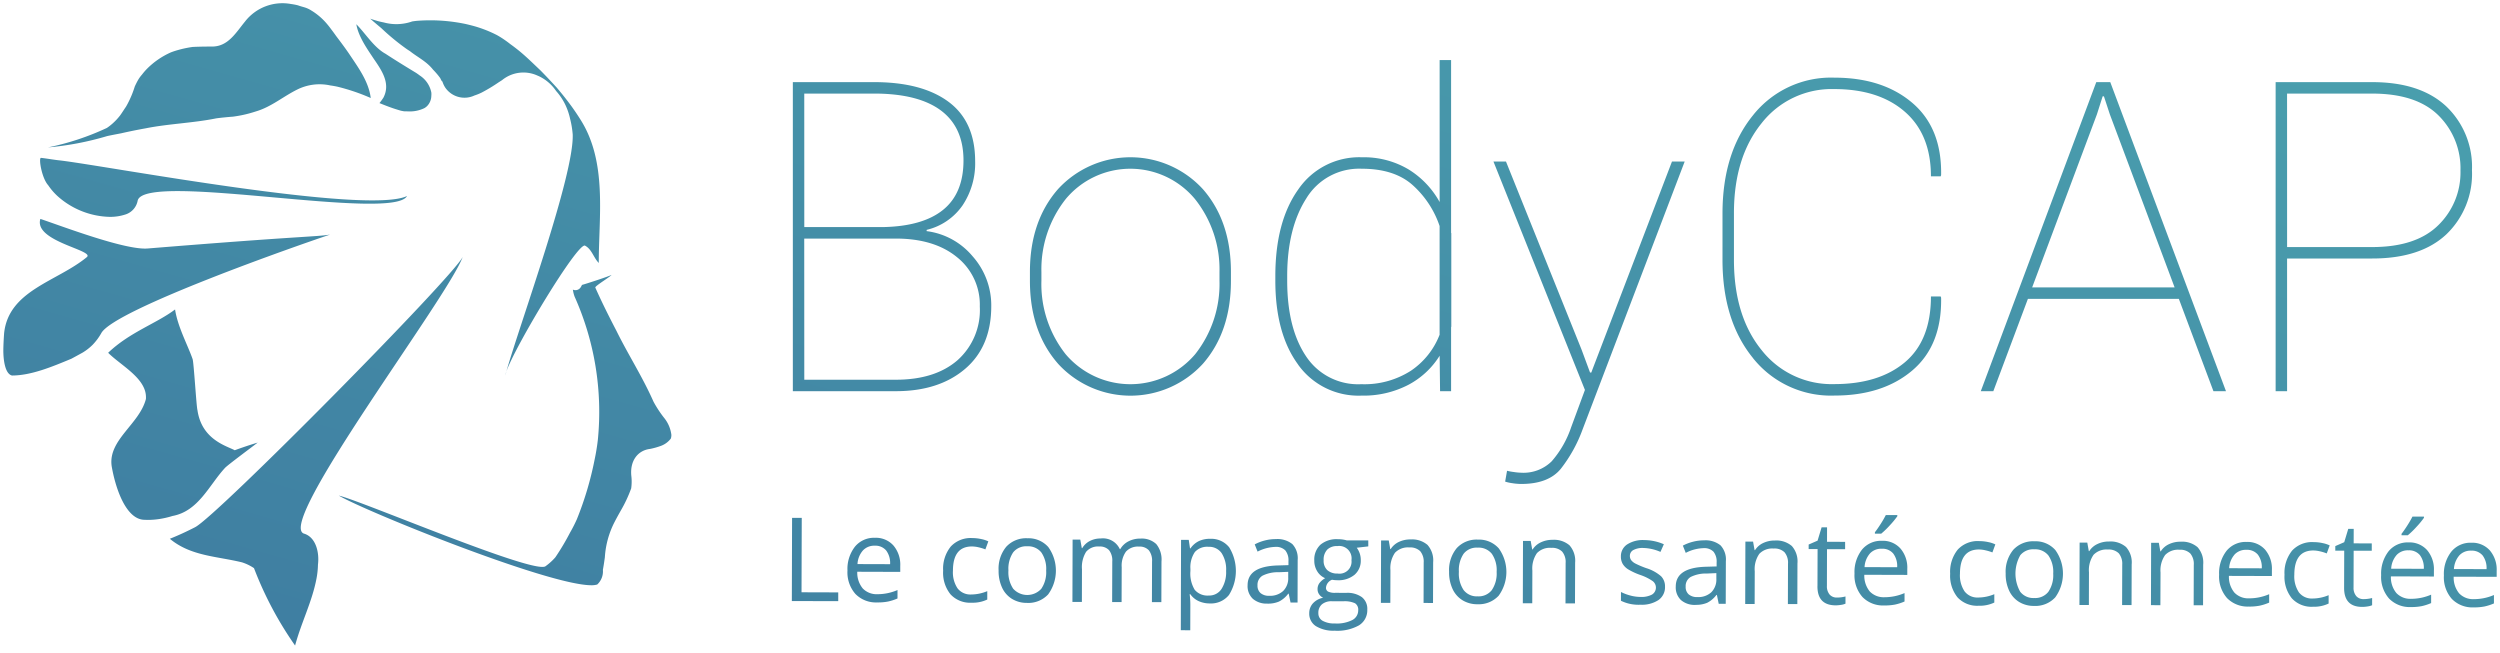 <svg xmlns="http://www.w3.org/2000/svg" xmlns:xlink="http://www.w3.org/1999/xlink" width="373.811" height="97.683" viewBox="0 0 373.811 97.683">
  <defs>
    <linearGradient id="linear-gradient" x1="1.03" x2="-0.113" y2="1.081" gradientUnits="objectBoundingBox">
      <stop offset="0" stop-color="#4ba3af"/>
      <stop offset="1" stop-color="#3d789f"/>
    </linearGradient>
  </defs>
  <path id="Logo" d="M8094.07,94.022a53.308,53.308,0,0,1-3.591-7.562,7.072,7.072,0,0,0-1.789-.865c-3.768-.922-7.669-.922-10.793-3.525.651-.26,1.288-.535,1.918-.825s1.246-.592,1.859-.907c3.248-1.649,38.456-37.293,40.019-40.414-2.343,6.244-27.926,39.805-23.764,41.366,1.823.52,2.343,2.863,2.115,4.644a12.326,12.326,0,0,1-.22,2.087c-.647,3.434-2.254,6.519-3.2,10.011C8095.774,96.819,8094.914,95.485,8094.07,94.022Zm158,1.789a4.972,4.972,0,0,1-2.82-.687,2.2,2.2,0,0,1-.985-1.929,2.16,2.16,0,0,1,.55-1.47,2.788,2.788,0,0,1,1.535-.84,1.438,1.438,0,0,1-.6-.5,1.307,1.307,0,0,1-.241-.791,1.5,1.5,0,0,1,.274-.892,2.877,2.877,0,0,1,.863-.74,2.521,2.521,0,0,1-1.178-1.015,2.966,2.966,0,0,1-.448-1.635,3.02,3.02,0,0,1,.924-2.36,3.749,3.749,0,0,1,2.607-.82,4.622,4.622,0,0,1,1.317.176l3.225.008,0,.892-1.728.2a3.016,3.016,0,0,1,.606,1.867,2.758,2.758,0,0,1-.94,2.182,3.785,3.785,0,0,1-2.576.81,4.392,4.392,0,0,1-.782-.072,1.4,1.4,0,0,0-.905,1.2.619.619,0,0,0,.315.569,2.3,2.3,0,0,0,1.081.186l1.648.006a3.694,3.694,0,0,1,2.324.643,2.211,2.211,0,0,1,.808,1.859,2.646,2.646,0,0,1-1.247,2.358,6.617,6.617,0,0,1-3.589.8Zm-1.9-3.946a1.636,1.636,0,0,0-.541,1.317,1.262,1.262,0,0,0,.635,1.15,3.542,3.542,0,0,0,1.829.4,5.124,5.124,0,0,0,2.635-.524,1.632,1.632,0,0,0,.86-1.44,1.139,1.139,0,0,0-.468-1.051,3.64,3.64,0,0,0-1.759-.3l-1.694-.006h-.006A2.225,2.225,0,0,0,8250.167,91.865Zm.789-8.175a2.156,2.156,0,0,0-.541,1.59,1.907,1.907,0,0,0,.55,1.482,2.2,2.2,0,0,0,1.537.505,1.8,1.8,0,0,0,2.074-2,1.854,1.854,0,0,0-2.087-2.108h-.011A2.066,2.066,0,0,0,8250.956,83.69Zm-21.9,12.051.038-13.51,1.15,0,.19,1.277h.07a3.269,3.269,0,0,1,1.271-1.1,3.837,3.837,0,0,1,1.66-.334,3.443,3.443,0,0,1,2.858,1.275,6.754,6.754,0,0,1-.038,7.128,3.452,3.452,0,0,1-2.85,1.262,4.031,4.031,0,0,1-1.662-.34,3.122,3.122,0,0,1-1.261-1.038h-.1a12.6,12.6,0,0,1,.1,1.548l-.011,3.84Zm2.1-11.683a4.043,4.043,0,0,0-.662,2.516l0,.313a4.679,4.679,0,0,0,.645,2.815,2.5,2.5,0,0,0,2.1.854,2.187,2.187,0,0,0,1.9-.975,4.654,4.654,0,0,0,.693-2.694,4.5,4.5,0,0,0-.677-2.679,2.254,2.254,0,0,0-1.924-.937h-.016A2.487,2.487,0,0,0,8231.155,84.058Zm191.208,8.27a4.276,4.276,0,0,1-3.258-1.269,4.87,4.87,0,0,1-1.185-3.5,5.383,5.383,0,0,1,1.121-3.578,3.688,3.688,0,0,1,2.985-1.32,3.522,3.522,0,0,1,2.772,1.161,4.427,4.427,0,0,1,1.013,3.045l0,.892-6.427-.019a3.691,3.691,0,0,0,.823,2.5,2.877,2.877,0,0,0,2.214.856,7.51,7.51,0,0,0,2.981-.62l0,1.26a7.411,7.411,0,0,1-1.419.457,7.8,7.8,0,0,1-1.57.135Zm-2.148-7.756a3.36,3.36,0,0,0-.795,2.022l4.876.015a3.121,3.121,0,0,0-.588-2.049,2.106,2.106,0,0,0-1.7-.715H8422A2.291,2.291,0,0,0,8420.215,84.571Zm-7.233,7.706a4.292,4.292,0,0,1-3.259-1.269,4.877,4.877,0,0,1-1.187-3.5,5.427,5.427,0,0,1,1.121-3.58,3.691,3.691,0,0,1,2.987-1.317,3.521,3.521,0,0,1,2.771,1.161,4.422,4.422,0,0,1,1.011,3.047v.892L8410,87.69a3.7,3.7,0,0,0,.822,2.5,2.878,2.878,0,0,0,2.214.856,7.5,7.5,0,0,0,2.979-.622l0,1.26a7.47,7.47,0,0,1-1.419.459,7.868,7.868,0,0,1-1.578.135Zm-2.151-7.758a3.372,3.372,0,0,0-.795,2.024l4.879.015a3.122,3.122,0,0,0-.59-2.051,2.1,2.1,0,0,0-1.7-.713h-.013A2.3,2.3,0,0,0,8410.83,84.518Zm-5.132,7.735q-2.708-.006-2.7-2.857l.017-5.547-1.334-.006,0-.681,1.337-.584.6-1.99.816,0-.007,2.163,2.707.008,0,1.1-2.707-.008-.017,5.487a1.882,1.882,0,0,0,.4,1.294,1.394,1.394,0,0,0,1.1.457,4.475,4.475,0,0,0,.724-.055,4.059,4.059,0,0,0,.552-.112l0,1.081a2.632,2.632,0,0,1-.677.182,5.166,5.166,0,0,1-.78.068Zm-7.38-.021a3.984,3.984,0,0,1-3.132-1.256,5.138,5.138,0,0,1-1.1-3.529,5.3,5.3,0,0,1,1.138-3.614,4.061,4.061,0,0,1,3.219-1.267,6.434,6.434,0,0,1,1.343.148,4.422,4.422,0,0,1,1.055.345l-.439,1.2a6.355,6.355,0,0,0-1.021-.315,4.537,4.537,0,0,0-.975-.127q-2.845-.006-2.853,3.618a4.314,4.314,0,0,0,.683,2.639,2.412,2.412,0,0,0,2.054.926,6.252,6.252,0,0,0,2.392-.5l0,1.252a5.055,5.055,0,0,1-2.334.478Zm-9.564-.03a4.292,4.292,0,0,1-3.261-1.267,4.883,4.883,0,0,1-1.184-3.5,5.409,5.409,0,0,1,1.122-3.58,3.694,3.694,0,0,1,2.986-1.317,3.524,3.524,0,0,1,2.771,1.161,4.423,4.423,0,0,1,1.013,3.047l0,.89-6.427-.019a3.706,3.706,0,0,0,.822,2.5,2.873,2.873,0,0,0,2.215.856,7.5,7.5,0,0,0,2.981-.62l0,1.258a7.427,7.427,0,0,1-1.419.459,8.028,8.028,0,0,1-1.594.135Zm-2.15-7.756a3.346,3.346,0,0,0-.793,2.022l4.876.015a3.11,3.11,0,0,0-.59-2.049,2.1,2.1,0,0,0-1.7-.715h-.013A2.3,2.3,0,0,0,8386.6,84.447Zm-29.979,7.661a4.189,4.189,0,0,1-2.221-.594,3.882,3.882,0,0,1-1.492-1.69,5.854,5.854,0,0,1-.519-2.571,5.132,5.132,0,0,1,1.15-3.55,4.037,4.037,0,0,1,3.168-1.26,3.947,3.947,0,0,1,3.108,1.311,6.029,6.029,0,0,1-.02,7.082,4.043,4.043,0,0,1-3.161,1.273Zm-2.056-7.562a5.555,5.555,0,0,0-.006,5.435,2.468,2.468,0,0,0,2.1.945,2.5,2.5,0,0,0,2.11-.926,4.41,4.41,0,0,0,.728-2.724,4.343,4.343,0,0,0-.711-2.7,2.526,2.526,0,0,0-2.121-.933h-.008A2.485,2.485,0,0,0,8354.569,84.546Zm-6.242,7.536a3.987,3.987,0,0,1-3.134-1.256,5.151,5.151,0,0,1-1.1-3.529,5.279,5.279,0,0,1,1.138-3.614,4.062,4.062,0,0,1,3.217-1.267,6.438,6.438,0,0,1,1.345.148,4.422,4.422,0,0,1,1.055.345l-.439,1.2a6.813,6.813,0,0,0-1.021-.313,4.538,4.538,0,0,0-.977-.127q-2.846-.006-2.853,3.616a4.3,4.3,0,0,0,.685,2.641,2.412,2.412,0,0,0,2.052.926,6.278,6.278,0,0,0,2.4-.5l0,1.252a5.085,5.085,0,0,1-2.346.478Zm-14.092-.042a4.285,4.285,0,0,1-3.259-1.269,4.879,4.879,0,0,1-1.186-3.5,5.419,5.419,0,0,1,1.12-3.58,3.693,3.693,0,0,1,2.988-1.32,3.515,3.515,0,0,1,2.77,1.163,4.4,4.4,0,0,1,1.014,3.043l0,.894-6.426-.019a3.709,3.709,0,0,0,.822,2.5,2.88,2.88,0,0,0,2.214.856,7.561,7.561,0,0,0,2.979-.62l0,1.258a7.368,7.368,0,0,1-1.417.459,7.872,7.872,0,0,1-1.561.135Zm-2.15-7.758a3.365,3.365,0,0,0-.793,2.024l4.876.015a3.1,3.1,0,0,0-.59-2.049,2.1,2.1,0,0,0-1.7-.715h-.013A2.3,2.3,0,0,0,8332.085,84.282Zm-7.832,4.878.017-5.549-1.335,0,0-.681,1.336-.584.6-1.99.816,0-.006,2.161,2.706.011,0,1.1-2.707-.006-.015,5.487a1.881,1.881,0,0,0,.4,1.294,1.386,1.386,0,0,0,1.1.453,4.478,4.478,0,0,0,.723-.051,5.379,5.379,0,0,0,.553-.112l0,1.078a2.517,2.517,0,0,1-.677.182,5.264,5.264,0,0,1-.8.07C8325.149,92.013,8324.246,91.059,8324.253,89.16Zm56.25,2.848.017-6.033a2.438,2.438,0,0,0-.514-1.7,2.118,2.118,0,0,0-1.624-.565,2.672,2.672,0,0,0-2.146.787,4,4,0,0,0-.689,2.609L8375.531,92l-1.41-.006.027-9.328,1.148,0,.227,1.279h.067a2.861,2.861,0,0,1,1.218-1.064,3.928,3.928,0,0,1,1.749-.374,3.538,3.538,0,0,1,2.533.82,3.46,3.46,0,0,1,.842,2.6l-.02,6.086Zm-10.7-.032.019-6.033a2.462,2.462,0,0,0-.514-1.7,2.131,2.131,0,0,0-1.624-.567,2.691,2.691,0,0,0-2.148.787,4,4,0,0,0-.689,2.612l-.013,4.891-1.413,0,.028-9.328,1.147,0,.227,1.279h.067a2.869,2.869,0,0,1,1.221-1.064,3.922,3.922,0,0,1,1.746-.376,3.548,3.548,0,0,1,2.533.823,3.445,3.445,0,0,1,.844,2.6l-.019,6.084Zm-63.787-.021a3.114,3.114,0,0,1-2.172-.721,2.605,2.605,0,0,1-.78-2.036q.006-2.826,4.527-2.948l1.582-.047,0-.577A2.364,2.364,0,0,0,8308.71,84a1.94,1.94,0,0,0-1.51-.529,6.154,6.154,0,0,0-2.639.706l-.432-1.083a6.688,6.688,0,0,1,1.514-.582,6.526,6.526,0,0,1,1.646-.207,3.554,3.554,0,0,1,2.47.746,3.086,3.086,0,0,1,.8,2.377l-.02,6.365-1.047,0-.274-1.33h-.068a3.966,3.966,0,0,1-1.4,1.184,4.234,4.234,0,0,1-1.715.3Zm1.706-4.69a5.118,5.118,0,0,0-2.43.514,1.576,1.576,0,0,0-.748,1.44,1.455,1.455,0,0,0,.458,1.167,1.931,1.931,0,0,0,1.3.4,2.874,2.874,0,0,0,2.074-.717,2.691,2.691,0,0,0,.757-2.024l0-.842Zm-9.96,4.665a5.951,5.951,0,0,1-2.895-.594l.006-1.311a6.977,6.977,0,0,0,1.44.539,6.011,6.011,0,0,0,1.484.2,3.362,3.362,0,0,0,1.7-.347,1.217,1.217,0,0,0,.129-2.009,7.407,7.407,0,0,0-1.839-.92,9.912,9.912,0,0,1-1.849-.854,2.511,2.511,0,0,1-.814-.82,2.155,2.155,0,0,1-.264-1.1,2.1,2.1,0,0,1,.933-1.8,4.334,4.334,0,0,1,2.548-.651,7.49,7.49,0,0,1,2.941.622l-.506,1.146a6.791,6.791,0,0,0-2.543-.586,2.926,2.926,0,0,0-1.517.311.97.97,0,0,0-.512.867,1.066,1.066,0,0,0,.19.639,1.919,1.919,0,0,0,.613.5,13.56,13.56,0,0,0,1.635.694,6.1,6.1,0,0,1,2.234,1.224,2.139,2.139,0,0,1,.58,1.542,2.334,2.334,0,0,1-.978,2.007,4.531,4.531,0,0,1-2.7.7Zm-24.36-.072a4.2,4.2,0,0,1-2.218-.594,3.878,3.878,0,0,1-1.493-1.69,5.882,5.882,0,0,1-.52-2.571,5.127,5.127,0,0,1,1.152-3.548,4.026,4.026,0,0,1,3.167-1.262A3.944,3.944,0,0,1,8276.6,83.5a6.026,6.026,0,0,1-.017,7.084,4.038,4.038,0,0,1-3.159,1.273Zm-2.051-7.562a4.376,4.376,0,0,0-.717,2.713,4.433,4.433,0,0,0,.708,2.724,2.472,2.472,0,0,0,2.1.943,2.5,2.5,0,0,0,2.11-.926,4.4,4.4,0,0,0,.729-2.726,4.328,4.328,0,0,0-.712-2.7,2.519,2.519,0,0,0-2.119-.93h-.009A2.473,2.473,0,0,0,8271.354,84.3Zm48.478,7.53.017-6.033a2.443,2.443,0,0,0-.514-1.7,2.118,2.118,0,0,0-1.624-.565,2.676,2.676,0,0,0-2.146.785,3.977,3.977,0,0,0-.689,2.612l-.015,4.891-1.41,0,.027-9.328,1.148,0,.226,1.279h.068a2.868,2.868,0,0,1,1.22-1.066,3.939,3.939,0,0,1,1.747-.372,3.535,3.535,0,0,1,2.533.82,3.454,3.454,0,0,1,.842,2.6l-.018,6.086ZM8242,91.763a3.129,3.129,0,0,1-2.172-.721,2.6,2.6,0,0,1-.78-2.034q.007-2.826,4.527-2.95l1.582-.047,0-.579a2.367,2.367,0,0,0-.467-1.622,1.944,1.944,0,0,0-1.508-.527,6.158,6.158,0,0,0-2.642.706l-.429-1.081a6.622,6.622,0,0,1,1.512-.584,6.553,6.553,0,0,1,1.647-.207,3.548,3.548,0,0,1,2.47.749,3.088,3.088,0,0,1,.795,2.375l-.017,6.365-1.049,0-.275-1.328-.069,0a3.9,3.9,0,0,1-1.394,1.182,4.212,4.212,0,0,1-1.715.307Zm1.711-4.692a5.1,5.1,0,0,0-2.434.518,1.575,1.575,0,0,0-.749,1.438,1.454,1.454,0,0,0,.461,1.167,1.911,1.911,0,0,0,1.3.4,2.878,2.878,0,0,0,2.075-.717,2.673,2.673,0,0,0,.757-2.024l0-.84Zm42.871,4.656.018-6.035a2.431,2.431,0,0,0-.515-1.7,2.105,2.105,0,0,0-1.624-.565,2.672,2.672,0,0,0-2.146.785,4,4,0,0,0-.689,2.612l-.015,4.891-1.411,0,.027-9.328,1.148,0,.229,1.277h.065A2.9,2.9,0,0,1,8282.9,82.6a3.962,3.962,0,0,1,1.744-.374,3.559,3.559,0,0,1,2.535.82,3.465,3.465,0,0,1,.842,2.6L8288,91.731Zm-21.222-.063.017-6.033a2.439,2.439,0,0,0-.514-1.7,2.126,2.126,0,0,0-1.624-.567,2.686,2.686,0,0,0-2.146.787,4.008,4.008,0,0,0-.689,2.609l-.015,4.893-1.41,0,.027-9.327,1.148,0,.224,1.279h.07a2.883,2.883,0,0,1,1.218-1.064,3.954,3.954,0,0,1,1.749-.374,3.551,3.551,0,0,1,2.533.82,3.462,3.462,0,0,1,.844,2.6l-.02,6.084Zm-59.311-.008a4.189,4.189,0,0,1-2.221-.594,3.86,3.86,0,0,1-1.49-1.687,5.863,5.863,0,0,1-.521-2.573,5.13,5.13,0,0,1,1.15-3.548,4.033,4.033,0,0,1,3.17-1.262,3.95,3.95,0,0,1,3.106,1.311,6.032,6.032,0,0,1-.02,7.084,4.035,4.035,0,0,1-3.159,1.271ZM8204,84.093a4.377,4.377,0,0,0-.714,2.713,4.422,4.422,0,0,0,.706,2.724,2.836,2.836,0,0,0,4.208.017,4.393,4.393,0,0,0,.729-2.724,4.341,4.341,0,0,0-.715-2.7,2.525,2.525,0,0,0-2.119-.93h-.011A2.486,2.486,0,0,0,8204,84.093Zm-6.244,7.536a3.977,3.977,0,0,1-3.132-1.256,5.136,5.136,0,0,1-1.1-3.527,5.28,5.28,0,0,1,1.14-3.616,4.048,4.048,0,0,1,3.217-1.265,6.176,6.176,0,0,1,1.343.148,4.431,4.431,0,0,1,1.055.343l-.439,1.2a7.117,7.117,0,0,0-1.02-.313,4.553,4.553,0,0,0-.977-.125q-2.845-.01-2.854,3.616a4.31,4.31,0,0,0,.685,2.641,2.414,2.414,0,0,0,2.054.924,6.273,6.273,0,0,0,2.394-.5l0,1.254a5.078,5.078,0,0,1-2.337.476Zm-14.089-.042a4.286,4.286,0,0,1-3.261-1.269,4.885,4.885,0,0,1-1.187-3.5,5.41,5.41,0,0,1,1.123-3.576,3.677,3.677,0,0,1,2.986-1.32,3.514,3.514,0,0,1,2.77,1.161,4.414,4.414,0,0,1,1.013,3.045l0,.892L8180.684,87a3.709,3.709,0,0,0,.823,2.5,2.882,2.882,0,0,0,2.214.856,7.523,7.523,0,0,0,2.979-.622l0,1.26a7.291,7.291,0,0,1-1.419.459,7.712,7.712,0,0,1-1.559.135Zm-2.15-7.758a3.342,3.342,0,0,0-.8,2.024l4.876.015a3.118,3.118,0,0,0-.588-2.049,2.1,2.1,0,0,0-1.7-.715h-.008A2.3,2.3,0,0,0,8181.517,83.829Zm43.224,7.712.02-6.067a2.51,2.51,0,0,0-.472-1.673,1.852,1.852,0,0,0-1.48-.562,2.4,2.4,0,0,0-1.949.751,3.6,3.6,0,0,0-.637,2.33l-.017,5.208-1.413,0,.02-6.067a2.516,2.516,0,0,0-.472-1.675,1.856,1.856,0,0,0-1.487-.56,2.309,2.309,0,0,0-1.949.789,4.335,4.335,0,0,0-.624,2.607l-.013,4.891-1.414,0,.027-9.325,1.148,0,.228,1.277h.068a2.777,2.777,0,0,1,1.129-1.062,3.47,3.47,0,0,1,1.63-.379,2.773,2.773,0,0,1,2.857,1.594h.067a2.968,2.968,0,0,1,1.212-1.157,3.754,3.754,0,0,1,1.806-.419,3.156,3.156,0,0,1,2.366.82,3.636,3.636,0,0,1,.78,2.6l-.019,6.084ZM8170.9,91.38l.036-12.44,1.446,0-.034,11.129,5.489.017,0,1.311Zm-67.73-15.766c3.383.78,29.23,11.833,30.9,10.56a8.652,8.652,0,0,0,1.123-.96c.121-.121.237-.247.351-.379a36.669,36.669,0,0,0,2.2-3.7c.062-.108.123-.214.182-.321.3-.541.578-1.1.835-1.677a49.044,49.044,0,0,0,2.643-8.875q.311-1.456.486-2.952a42.18,42.18,0,0,0-3.474-21.455,4.822,4.822,0,0,1-.256-1.042.924.924,0,0,0,1.165-.343,2.624,2.624,0,0,0,.195-.357c.833-.233,4.087-1.3,4.415-1.5-.1.241-2.476,1.647-2.423,1.893.658,1.474,1.347,2.908,2.06,4.322.355.708.717,1.41,1.083,2.112,1.757,3.576,3.872,6.822,5.559,10.626a17.032,17.032,0,0,0,1.561,2.389,5.011,5.011,0,0,1,1.114,2.584,1.812,1.812,0,0,1-.08.543,3.265,3.265,0,0,1-1.427,1.074,10.933,10.933,0,0,1-1.673.476c-1.886.222-3.064,1.844-2.8,4.111a7.285,7.285,0,0,1-.03,1.791,20.29,20.29,0,0,1-1.559,3.326c-.3.537-.6,1.07-.879,1.611a13.252,13.252,0,0,0-1.5,5.373c-.089.628-.176,1.254-.294,1.863a2.671,2.671,0,0,1-.844,2.2,2.9,2.9,0,0,1-.889.11C8134.417,89.021,8106.86,77.83,8103.165,75.614Zm308.418,5.929,0-.214q.409-.527.884-1.273t.748-1.3l1.72,0v.18a12.337,12.337,0,0,1-1.121,1.358,12.477,12.477,0,0,1-1.288,1.248Zm-78.743-.237v-.211c.272-.353.566-.776.884-1.275a14.7,14.7,0,0,0,.749-1.3l1.719,0v.182a12.993,12.993,0,0,1-1.121,1.358,12.845,12.845,0,0,1-1.285,1.245Zm-258.709-2.074c-2.863,0-4.423-4.944-4.944-8.065-.52-3.9,4.162-6.244,5.128-10a3.43,3.43,0,0,0-.311-1.685c-.943-2.1-3.777-3.66-5.337-5.223,3.242-3.1,7.274-4.4,10.006-6.479.391,2.6,1.9,5.337,2.622,7.422.182.522.566,7.118.728,7.642.633,4.388,4.316,5.328,5.572,5.988,1.113-.409,2.276-.8,3.436-1.148-.467.372-4.421,3.3-4.872,3.766-2.4,2.582-3.962,6.483-7.866,7.209a13.282,13.282,0,0,1-2.049.467,11.265,11.265,0,0,1-1.633.121Q8074.372,79.243,8074.131,79.232Zm204.5-5.473a6.026,6.026,0,0,1-1.078-.239l.283-1.618a8.9,8.9,0,0,0,1.049.19,8.574,8.574,0,0,0,1.078.1,6,6,0,0,0,4.556-1.715,15.053,15.053,0,0,0,2.9-5.077l2.063-5.587-13.68-34.151h1.874l11.3,28.12,1.269,3.428h.19l.19-.508,11.872-31.04h1.9l-15.265,40.055a21.475,21.475,0,0,1-3.255,5.887q-1.856,2.268-5.919,2.269A8.907,8.907,0,0,1,8278.632,73.759Zm35.99-18.7q-4.57-5.6-4.569-14.709V33.436q0-9.078,4.569-14.7a14.882,14.882,0,0,1,12.155-5.616q7.238,0,11.664,3.777t4.3,10.791l-.063.19h-1.459q0-6.252-3.889-9.649t-10.554-3.4a13.3,13.3,0,0,0-10.884,5.111q-4.126,5.11-4.128,13.426v6.982q0,8.409,4.128,13.5a13.314,13.314,0,0,0,10.884,5.094q6.668,0,10.554-3.269t3.889-9.839h1.459l.063.19q.127,7.108-4.3,10.871t-11.664,3.76A14.9,14.9,0,0,1,8314.622,55.064Zm-68.02.968q-3.41-4.634-3.411-12.569V42.8q0-8.155,3.428-12.965a11.037,11.037,0,0,1,9.52-4.809,13.055,13.055,0,0,1,6.937,1.793,13.209,13.209,0,0,1,4.682,4.9V10.488h1.713V36.323a.028.028,0,0,0,.031.032v14a.252.252,0,0,0-.031.1V60h-1.649l-.063-5.3a12.223,12.223,0,0,1-4.7,4.362,14.514,14.514,0,0,1-6.982,1.6A11.1,11.1,0,0,1,8246.6,56.033ZM8247.81,31.2q-2.842,4.46-2.842,11.6v.666q0,7.111,2.808,11.3a9.322,9.322,0,0,0,8.269,4.189,12.884,12.884,0,0,0,7.427-2.015,11.512,11.512,0,0,0,4.286-5.38V35.307a14.4,14.4,0,0,0-4.016-6.109q-2.744-2.461-7.634-2.459A9.232,9.232,0,0,0,8247.81,31.2Zm-37.12,24.677Q8206.5,51.081,8206.5,43.5V42.163q0-7.552,4.174-12.347a14.69,14.69,0,0,1,21.709,0q4.173,4.793,4.172,12.347V43.5q0,7.587-4.172,12.379a14.673,14.673,0,0,1-21.694,0Zm1.145-24.582a16.94,16.94,0,0,0-3.618,10.871V43.5a16.916,16.916,0,0,0,3.618,10.966,12.7,12.7,0,0,0,19.391-.015,16.935,16.935,0,0,0,3.618-10.952V42.163a16.847,16.847,0,0,0-3.649-10.871,12.566,12.566,0,0,0-19.359,0ZM8392.764,60V13.789h14.44q7.172,0,11.045,3.6a12.461,12.461,0,0,1,3.871,9.571,12.5,12.5,0,0,1-3.856,9.615q-3.854,3.587-11.06,3.586h-12.728V60Zm1.713-21.55H8407.2q6.568,0,9.886-3.269a10.982,10.982,0,0,0,3.315-8.156,11.112,11.112,0,0,0-3.3-8.268q-3.3-3.254-9.9-3.254h-12.728ZM8383.464,60l-5.173-13.806h-22.567L8350.552,60h-1.874l17.267-46.21h2.093l17.3,46.21Zm-17.425-41.387-9.681,25.868h21.3l-9.681-25.868-.888-2.7h-.19ZM8171.05,60V13.789H8183.2q7.175,0,11.142,2.952t3.968,8.886a11.321,11.321,0,0,1-1.889,6.6,9.1,9.1,0,0,1-5.348,3.65l-.032.19a10.715,10.715,0,0,1,6.887,3.762,11.026,11.026,0,0,1,2.791,7.441q0,6.065-3.918,9.4T8186.442,60Zm1.712-1.713h13.68q5.84,0,9.2-2.889a10.05,10.05,0,0,0,3.364-8.061,9.067,9.067,0,0,0-3.4-7.365q-3.4-2.791-9.173-2.791h-13.68Zm0-22.821h11.681q6-.1,9.062-2.571t3.062-7.395q0-4.951-3.379-7.473T8183.2,15.5h-10.442ZM8053,53.808c.013-.823.057-1.637.114-2.444.653-6.454,7.938-7.754,12.36-11.4,1.3-1.038-7.977-2.341-6.936-5.722,3.121,1.04,12.671,4.7,16.042,4.422,23.36-1.9,25.054-1.73,27.272-2.077-4.682,1.561-32.214,11.184-34.2,14.726a8.473,8.473,0,0,1-1.3,1.751,7.736,7.736,0,0,1-1.489,1.163c-.556.309-1.123.617-1.689.922-2.9,1.207-6.024,2.508-8.886,2.508C8053.25,57.4,8052.989,55.318,8053,53.808Zm75.221,3.235c-.062.218-.119.422-.169.612A3.363,3.363,0,0,1,8128.223,57.043Zm9.911-35.47a13.832,13.832,0,0,0-.389-2.309,9.608,9.608,0,0,0-.755-2.178,8.72,8.72,0,0,0-1.336-1.971,6.409,6.409,0,0,0-2.269-2.06,5.649,5.649,0,0,0-.539-.254,5.038,5.038,0,0,0-5.282.7c-.165.1-.33.211-.5.317a24.329,24.329,0,0,1-2.542,1.533,7.606,7.606,0,0,1-1.078.436,3.492,3.492,0,0,1-4.343-1.148,3.6,3.6,0,0,1-.446-.937c-.1-.093-.042.074-.328-.514a9.974,9.974,0,0,0-.7-.865c-.121-.137-.246-.271-.375-.4-.966-1.235-2.317-1.859-3.461-2.772-.157-.1-.311-.195-.463-.3a34.151,34.151,0,0,1-3.806-3.13c-.148-.127-.3-.252-.446-.374s-.292-.247-.433-.366c-.284-.239-.55-.469-.783-.677.286.1.6.2.924.292.182.057.366.108.552.15s.372.085.561.121a7.115,7.115,0,0,0,4.244-.154c.214-.034.427-.061.641-.085a25.72,25.72,0,0,1,6.883.376q.536.1,1.066.239a18.285,18.285,0,0,1,4.094,1.523c.345.195.681.4,1.011.626s.653.459.968.711c.159.114.317.228.474.347s.313.237.467.359c1.218.941,2.362,2.085,3.536,3.193.142.14.281.283.42.427.7.717,1.381,1.453,2.056,2.189.385.455.765.916,1.133,1.381s.729.939,1.079,1.419c.463.639.9,1.29,1.319,1.958,4.045,6.363,2.745,14.428,2.745,21.451-.782-.78-1.04-2.081-2.081-2.6-1.224-.244-10.343,14.905-11.734,18.819C8130.282,49.8,8138.388,27.635,8138.134,21.573Zm-76.972,9.308a9.171,9.171,0,0,1-1.453-1.675c-.979-1.078-1.474-4.151-1.068-4.092.744.078,2.106.317,2.854.385,6.862.808,45.887,8.179,51.869,5.318-1.017,1.907-10.429,1.057-19.9.209-9.9-.888-19.869-1.776-20.376.488a2.686,2.686,0,0,1-1.869,2.077,7.29,7.29,0,0,1-2.3.345A12.1,12.1,0,0,1,8061.162,30.882Zm7.329-10.247a8.008,8.008,0,0,0,.846-.658c.2-.178.391-.364.575-.56s.357-.4.524-.611c.275-.368.588-.884.909-1.345.184-.315.353-.639.51-.971a14.782,14.782,0,0,0,.8-2.045c.163-.355.334-.7.529-1.034a4.945,4.945,0,0,1,.545-.74,9.189,9.189,0,0,1,.728-.848,11.8,11.8,0,0,1,3.623-2.493q.532-.2,1.074-.349a15.884,15.884,0,0,1,2.144-.45c.326-.017.653-.03.977-.038.651-.019,1.3-.023,1.937-.023,1.795,0,2.884-1.144,3.912-2.447.343-.433.679-.884,1.034-1.315a7.079,7.079,0,0,1,6.852-2.6,8.938,8.938,0,0,1,1.044.2c.3.114.636.2.973.3a3.893,3.893,0,0,1,1,.457,9.464,9.464,0,0,1,2.385,2.043q.333.393.635.812c.243.317.478.639.706.964.482.636.969,1.281,1.44,1.941.157.22.313.44.465.662,1.394,2.1,2.967,4.181,3.28,6.678a29.888,29.888,0,0,0-5.014-1.7c-.345-.072-.689-.133-1.034-.18a7.477,7.477,0,0,0-4.967.626c-2.1,1.042-3.882,2.6-6.191,3.269-.349.114-.7.218-1.057.313s-.717.178-1.081.252q-.625.124-1.258.209-.622.044-1.248.108c-.415.04-.833.089-1.248.144-3.445.7-7.118.806-10.561,1.491-.309.055-.615.112-.922.171q-1.383.263-2.745.575c-.347.068-.7.133-1.042.2s-.7.14-1.042.214a44.438,44.438,0,0,1-8.85,1.694A39.2,39.2,0,0,0,8068.491,20.634Zm44.4-2.485-.425-.082c-.19-.053-.378-.108-.562-.167s-.37-.114-.55-.176c-.723-.243-1.419-.518-2.113-.8.106-.129.209-.264.309-.4s.2-.285.294-.433c.951-1.869.044-3.569-1.058-5.208-.123-.182-.25-.366-.376-.55-.937-1.417-2.315-3.324-2.628-5.2,1.354,1.353,2.628,3.468,4.373,4.422l.565.368c1.324.852,2.664,1.673,4,2.483.186.123.366.252.539.385a3.934,3.934,0,0,1,1.738,2.55,2.338,2.338,0,0,1,0,.5,2.229,2.229,0,0,1-.638,1.533,2.073,2.073,0,0,1-.394.3,4.99,4.99,0,0,1-2.473.489C8113.286,18.159,8113.087,18.155,8112.892,18.15Z" transform="translate(-8052.501 -1.509)" stroke="rgba(0,0,0,0)" stroke-miterlimit="10" stroke-width="1" fill="url(#linear-gradient)"/>
</svg>
